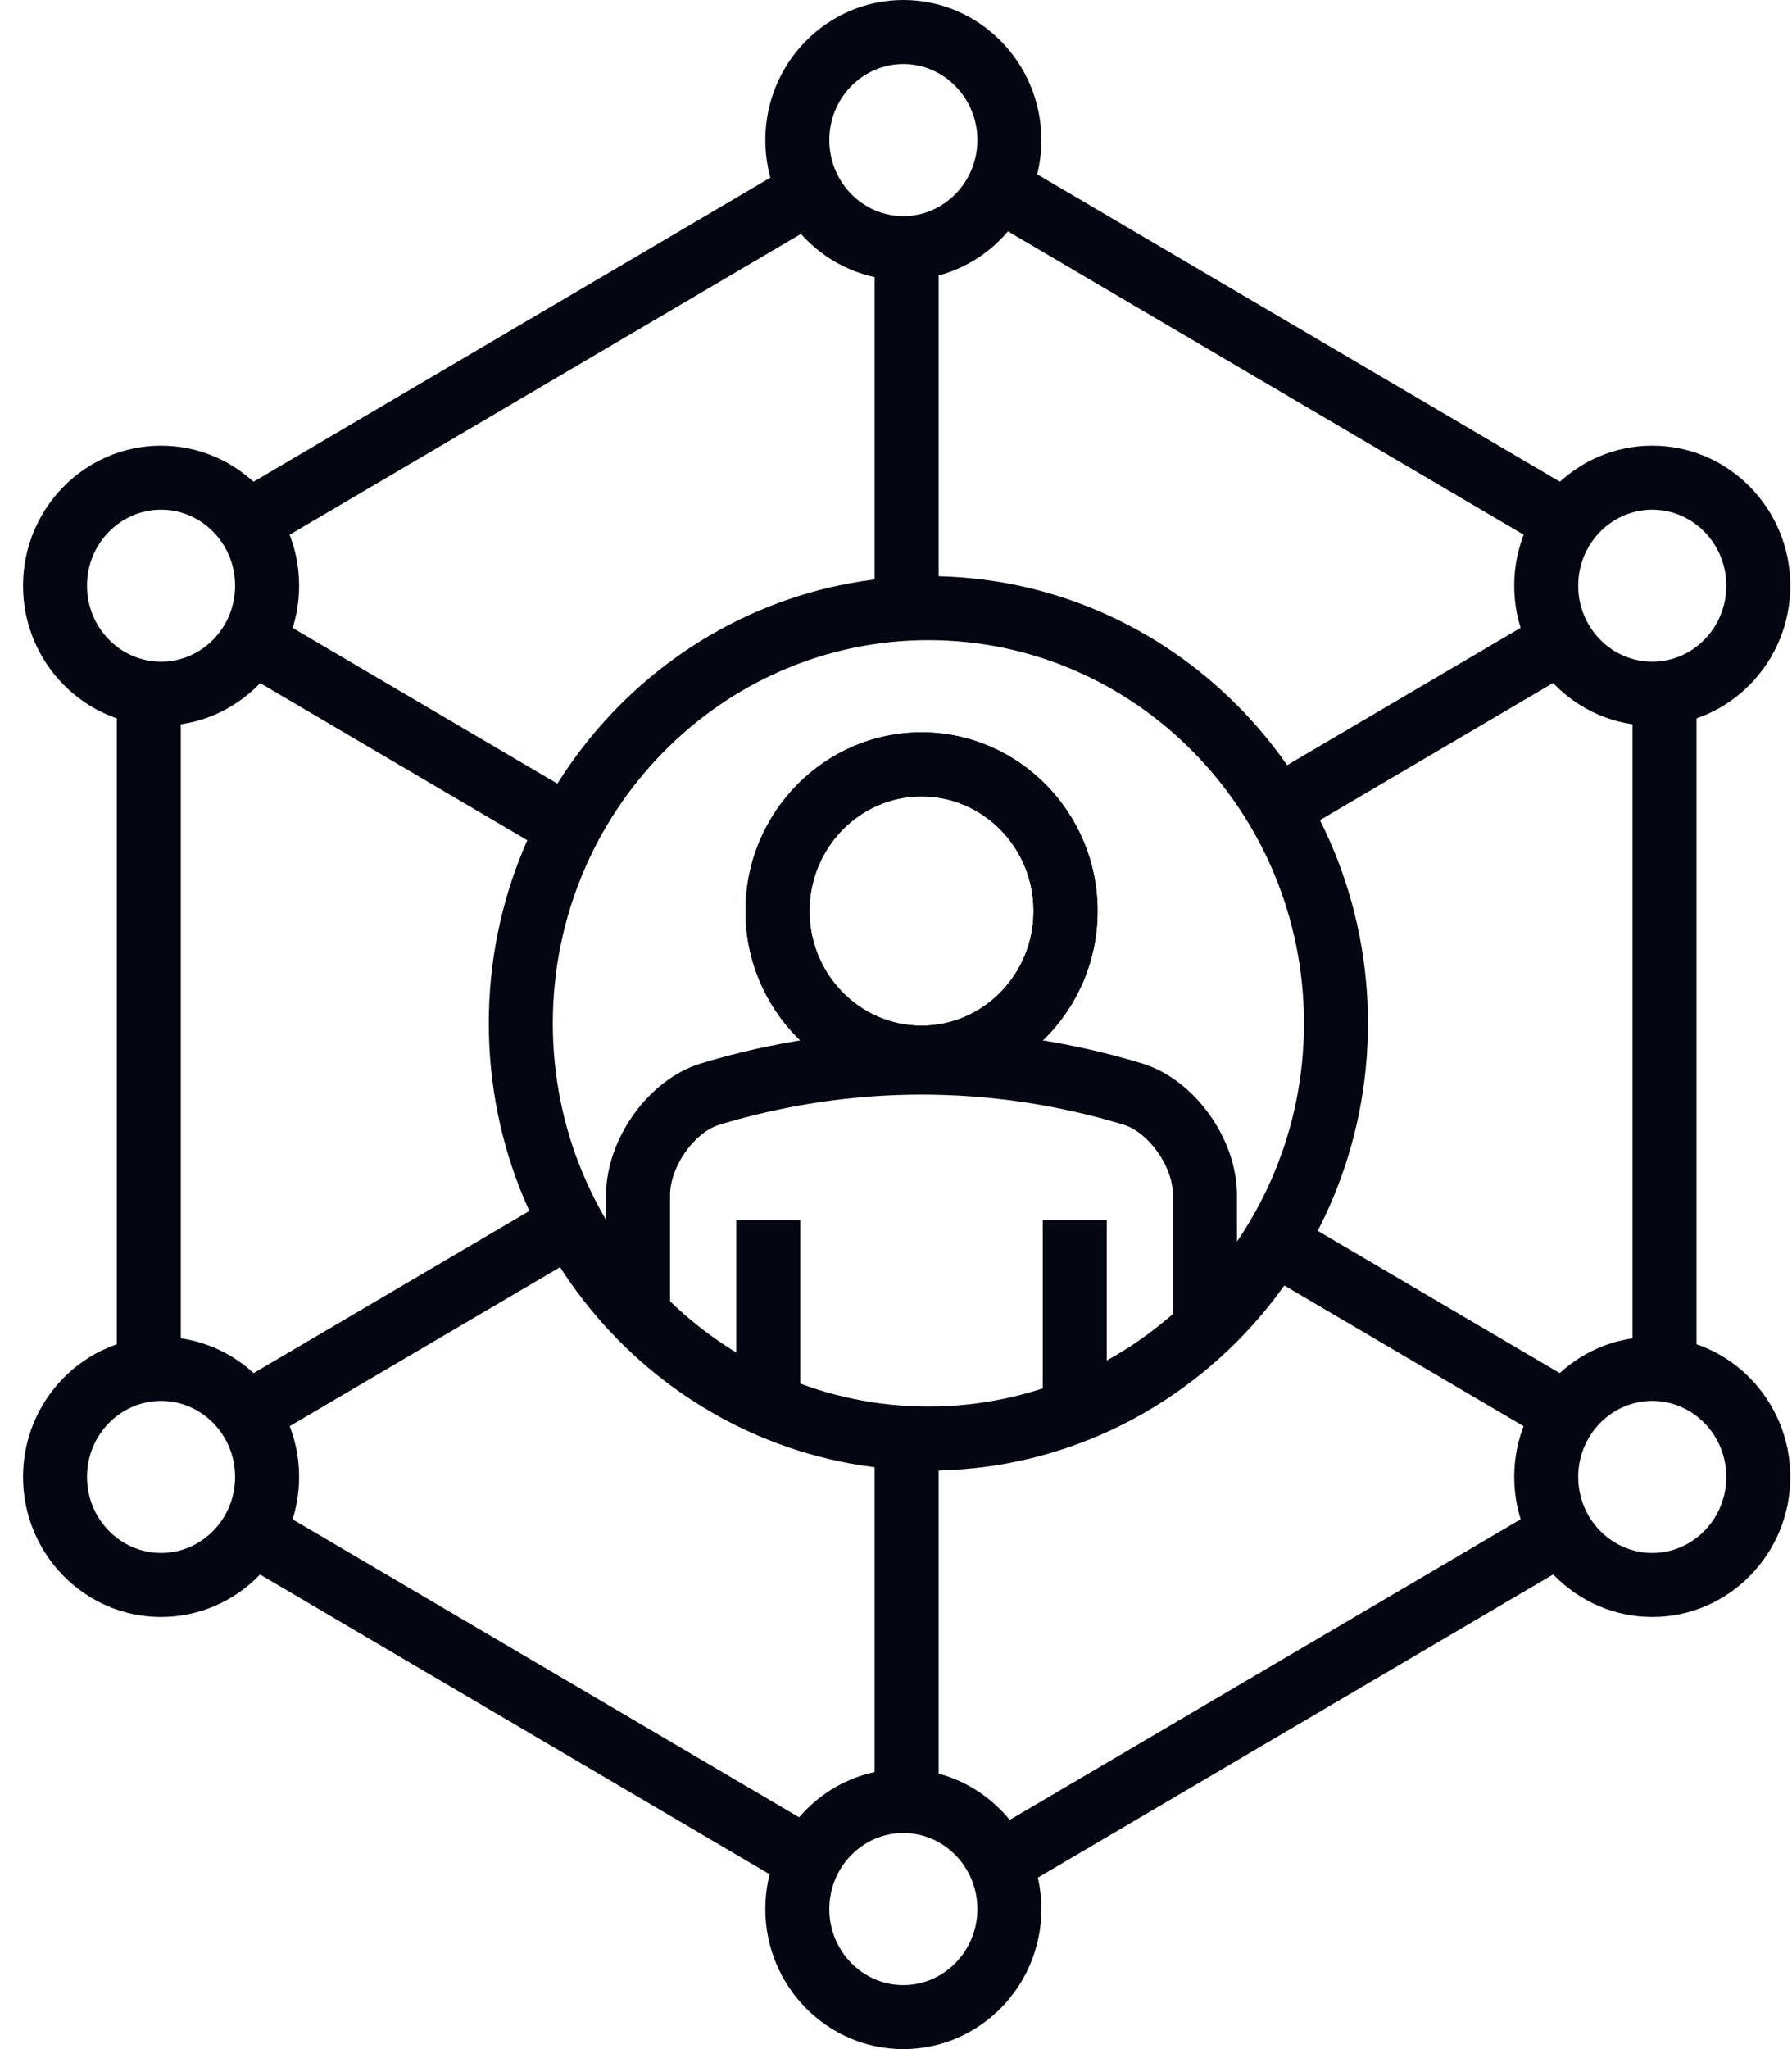 <svg width="56" height="64" viewBox="0 0 56 64" fill="none" xmlns="http://www.w3.org/2000/svg">
<g id="Group">
<g id="Group_2">
<g id="Group_3">
<g id="Group_4">
<g id="Group_5">
<path id="Vector" d="M5.65 21.762H3.65V42.795H5.65V21.762Z" fill="#030712"/>
</g>
<g id="Group_6">
<path id="Vector_2" d="M25.899 57.305L8.488 47.069L7.474 48.794L24.885 59.03L25.899 57.305Z" fill="#030712"/>
</g>
<g id="Group_7">
<path id="Vector_3" d="M49.585 48.558L48.571 46.834L30.771 57.302L31.785 59.025L49.585 48.558Z" fill="#030712"/>
</g>
<g id="Group_8">
<path id="Vector_4" d="M53.015 21.84H51.015V42.639H53.015V21.84Z" fill="#030712"/>
</g>
<g id="Group_9">
<path id="Vector_5" d="M49.167 15.293L31.792 5.08L30.779 6.803L48.153 17.017L49.167 15.293Z" fill="#030712"/>
</g>
<g id="Group_10">
<path id="Vector_6" d="M25.685 6.92L24.671 5.197L7.314 15.404L8.327 17.127L25.685 6.92Z" fill="#030712"/>
</g>
<g id="Group_11">
<path id="Vector_7" d="M18.215 24.944L8.421 19.187L7.408 20.911L17.201 26.669L18.215 24.944Z" fill="#030712"/>
</g>
<g id="Group_12">
<path id="Vector_8" d="M49.467 43.314L40.459 38.02L39.445 39.745L48.453 45.039L49.467 43.314Z" fill="#030712"/>
</g>
<g id="Group_13">
<path id="Vector_9" d="M49.379 20.835L48.365 19.111L39.56 24.288L40.573 26.012L49.379 20.835Z" fill="#030712"/>
</g>
<g id="Group_14">
<path id="Vector_10" d="M18.039 39.263L17.025 37.538L7.27 43.272L8.283 44.996L18.039 39.263Z" fill="#030712"/>
</g>
<g id="Group_15">
<path id="Vector_11" d="M29.333 7.606H27.333V18.756H29.333V7.606Z" fill="#030712"/>
</g>
<g id="Group_16">
<path id="Vector_12" d="M29.333 44.931H27.333V56.082H29.333V44.931Z" fill="#030712"/>
</g>
</g>
<g id="Group_17">
<path id="Vector_13" d="M5.033 22.667C2.655 22.667 0.72 20.705 0.72 18.293C0.72 15.881 2.655 13.919 5.033 13.919C7.412 13.919 9.347 15.881 9.347 18.293C9.347 20.705 7.412 22.667 5.033 22.667ZM5.033 15.919C3.757 15.919 2.719 16.984 2.719 18.293C2.719 19.602 3.757 20.667 5.033 20.667C6.309 20.667 7.347 19.602 7.347 18.293C7.347 16.984 6.309 15.919 5.033 15.919Z" fill="#030712"/>
</g>
<g id="Group_18">
<path id="Vector_14" d="M51.634 22.667C49.255 22.667 47.319 20.705 47.319 18.293C47.319 15.881 49.255 13.919 51.634 13.919C54.012 13.919 55.947 15.881 55.947 18.293C55.947 20.705 54.012 22.667 51.634 22.667ZM51.634 15.919C50.357 15.919 49.319 16.984 49.319 18.293C49.319 19.602 50.357 20.667 51.634 20.667C52.91 20.667 53.947 19.602 53.947 18.293C53.947 16.984 52.909 15.919 51.634 15.919Z" fill="#030712"/>
</g>
<g id="Group_19">
<path id="Vector_15" d="M28.229 8.75C25.851 8.75 23.916 6.787 23.916 4.375C23.916 1.963 25.851 0 28.229 0C30.608 0 32.543 1.963 32.543 4.375C32.543 6.787 30.608 8.75 28.229 8.75ZM28.229 2C26.954 2 25.916 3.066 25.916 4.375C25.916 5.684 26.954 6.75 28.229 6.75C29.505 6.75 30.543 5.684 30.543 4.375C30.543 3.066 29.505 2 28.229 2Z" fill="#030712"/>
</g>
<g id="Group_20">
<path id="Vector_16" d="M28.229 64C25.851 64 23.916 62.038 23.916 59.626C23.916 57.213 25.851 55.251 28.229 55.251C30.608 55.251 32.543 57.213 32.543 59.626C32.543 62.038 30.608 64 28.229 64ZM28.229 57.251C26.954 57.251 25.916 58.316 25.916 59.626C25.916 60.935 26.954 62.001 28.229 62.001C29.505 62.001 30.543 60.935 30.543 59.626C30.543 58.316 29.505 57.251 28.229 57.251Z" fill="#030712"/>
</g>
<g id="Group_21">
<g id="Group_22">
<path id="Vector_17" d="M5.033 50.504C2.655 50.504 0.72 48.541 0.72 46.129C0.72 43.717 2.655 41.755 5.033 41.755C7.412 41.755 9.347 43.717 9.347 46.129C9.347 48.541 7.412 50.504 5.033 50.504ZM5.033 43.755C3.757 43.755 2.719 44.82 2.719 46.129C2.719 47.438 3.757 48.504 5.033 48.504C6.309 48.504 7.347 47.438 7.347 46.129C7.347 44.82 6.309 43.755 5.033 43.755Z" fill="#030712"/>
</g>
<g id="Group_23">
<path id="Vector_18" d="M51.634 50.504C49.255 50.504 47.319 48.541 47.319 46.129C47.319 43.717 49.255 41.755 51.634 41.755C54.012 41.755 55.947 43.717 55.947 46.129C55.947 48.541 54.012 50.504 51.634 50.504ZM51.634 43.755C50.357 43.755 49.319 44.82 49.319 46.129C49.319 47.438 50.357 48.504 51.634 48.504C52.91 48.504 53.947 47.438 53.947 46.129C53.947 44.82 52.909 43.755 51.634 43.755Z" fill="#030712"/>
</g>
</g>
</g>
</g>
<g id="Group_24">
<g id="Group_25">
<path id="Vector_19" d="M29.012 45.931C21.437 45.931 15.275 39.666 15.275 31.962C15.275 24.259 21.437 17.994 29.012 17.994C36.587 17.994 42.749 24.259 42.749 31.962C42.749 39.666 36.587 45.931 29.012 45.931ZM29.012 19.994C22.54 19.994 17.275 25.363 17.275 31.963C17.275 38.563 22.54 43.931 29.012 43.931C35.484 43.931 40.749 38.563 40.749 31.963C40.749 25.363 35.484 19.994 29.012 19.994Z" fill="#030712"/>
</g>
<g id="Group_26">
<g id="Group_27">
<path id="Vector_20" d="M38.656 41.356H36.656V37.327C36.655 36.444 35.908 35.377 35.118 35.13C30.986 33.874 26.61 33.873 22.469 35.133C21.688 35.376 20.94 36.444 20.939 37.329V40.881H18.939V37.328C18.942 35.568 20.262 33.727 21.881 33.221C26.408 31.846 31.186 31.846 35.705 33.219C37.334 33.726 38.654 35.568 38.655 37.327L38.656 41.356Z" fill="#030712"/>
</g>
<g id="Group_28">
<path id="Vector_21" d="M28.798 34.036C25.765 34.036 23.297 31.532 23.297 28.455C23.297 25.377 25.765 22.873 28.798 22.873C31.831 22.873 34.299 25.377 34.299 28.455C34.299 31.532 31.831 34.036 28.798 34.036ZM28.798 24.873C26.868 24.873 25.297 26.48 25.297 28.455C25.297 30.429 26.868 32.036 28.798 32.036C30.729 32.036 32.299 30.429 32.299 28.455C32.299 26.48 30.729 24.873 28.798 24.873Z" fill="#030712"/>
</g>
<g id="Group_29">
<path id="Vector_22" d="M28.798 34.036C25.765 34.036 23.297 31.532 23.297 28.455C23.297 25.377 25.765 22.873 28.798 22.873C31.831 22.873 34.299 25.377 34.299 28.455C34.299 31.532 31.831 34.036 28.798 34.036ZM28.798 24.873C26.868 24.873 25.297 26.48 25.297 28.455C25.297 30.429 26.868 32.036 28.798 32.036C30.729 32.036 32.299 30.429 32.299 28.455C32.299 26.48 30.729 24.873 28.798 24.873Z" fill="#030712"/>
</g>
<g id="Group_30">
<g id="Group_31">
<path id="Vector_23" d="M25.009 38.108H23.009V44.096H25.009V38.108Z" fill="#030712"/>
</g>
<g id="Group_32">
<path id="Vector_24" d="M34.586 38.108H32.586V44.096H34.586V38.108Z" fill="#030712"/>
</g>
</g>
</g>
</g>
</g>
</svg>
